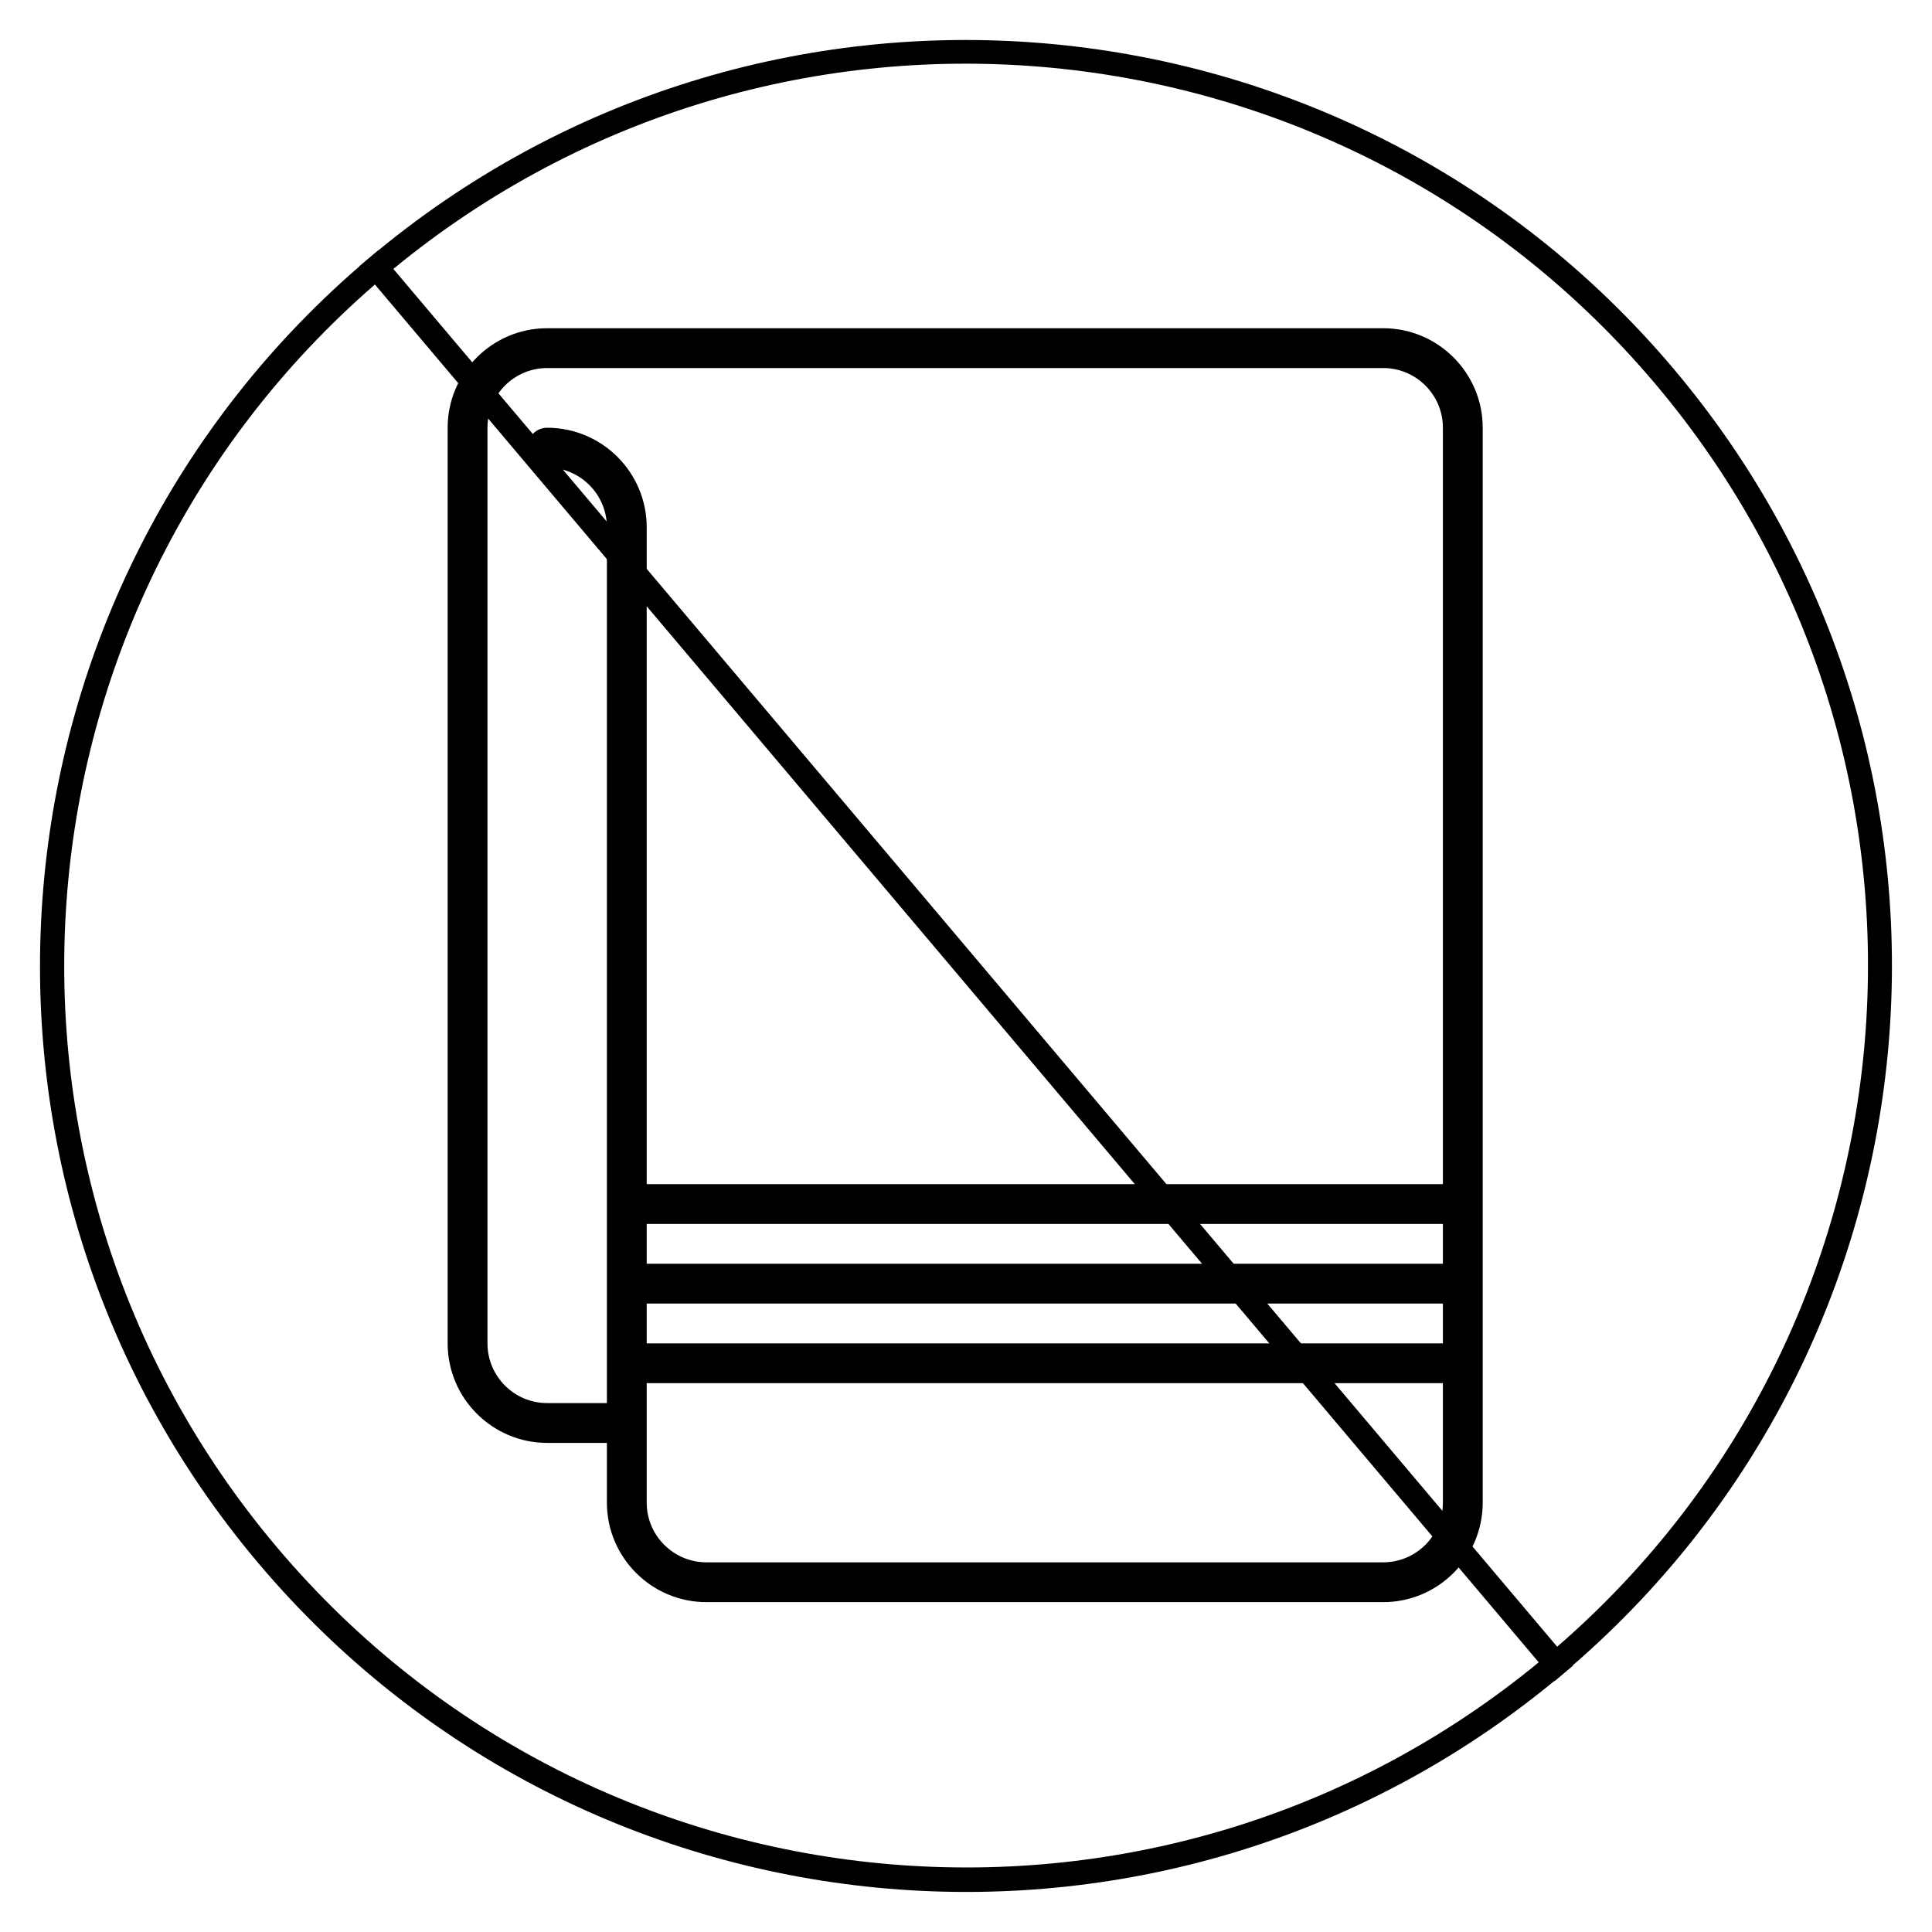 <svg xmlns="http://www.w3.org/2000/svg" xmlns:xlink="http://www.w3.org/1999/xlink" width="320" zoomAndPan="magnify" viewBox="0 0 240 240" height="320" preserveAspectRatio="xMidYMid meet" version="1.0"><defs><clipPath id="a0033d5db1"><path d="M 4 4 L 236 4 L 236 236 L 4 236 Z M 4 4 " clip-rule="nonzero"/></clipPath><clipPath id="41029cb731"><path d="M -42.098 106.297 L 133.848 -42.227 L 282.371 133.719 L 106.426 282.242 Z M -42.098 106.297 " clip-rule="nonzero"/></clipPath><clipPath id="5b9e698b8c"><path d="M -42.098 106.297 L 133.695 -42.098 L 282.09 133.695 L 106.297 282.09 Z M -42.098 106.297 " clip-rule="nonzero"/></clipPath><clipPath id="b78f418a7d"><path d="M 45.801 32.102 C -2.742 73.078 -8.879 145.648 32.102 194.191 C 73.078 242.738 145.648 248.871 194.191 207.891 C 242.738 166.914 248.871 94.344 207.891 45.801 C 166.914 -2.742 94.344 -8.879 45.801 32.102 Z M 45.801 32.102 " clip-rule="nonzero"/></clipPath><clipPath id="44be9adb3f"><path d="M 55 40.773 L 185 40.773 L 185 199.023 L 55 199.023 Z M 55 40.773 " clip-rule="nonzero"/></clipPath></defs><g clip-path="url(#a0033d5db1)"><g clip-path="url(#41029cb731)"><g clip-path="url(#5b9e698b8c)"><g clip-path="url(#b78f418a7d)"><path stroke-linecap="butt" transform="matrix(0.573, -0.484, 0.484, 0.573, -42.096, 106.297)" fill="none" stroke-linejoin="miter" d="M 153.367 0.002 C 68.666 0.002 -0.001 68.663 0.003 153.367 C -0.001 238.072 68.663 306.735 153.367 306.731 C 238.072 306.735 306.735 238.071 306.732 153.367 C 306.732 68.666 238.071 -0.001 153.367 0.002 Z M 153.367 0.002 " stroke="#000000" stroke-width="8" stroke-opacity="1" stroke-miterlimit="4"/></g></g></g></g><path stroke-linecap="butt" transform="matrix(0.484, 0.573, -0.573, 0.484, 46.946, 31.136)" fill="none" stroke-linejoin="miter" d="M 0.002 2 L 306.746 1.999 " stroke="#000000" stroke-width="4" stroke-opacity="1" stroke-miterlimit="4"/><g clip-path="url(#44be9adb3f)"><path fill="#000000" d="M 171.824 40.773 L 67.973 40.773 C 61.156 40.773 55.609 46.32 55.609 53.137 L 55.609 166.879 C 55.609 173.695 61.156 179.242 67.973 179.242 L 75.391 179.242 L 75.391 186.66 C 75.391 193.477 80.938 199.023 87.754 199.023 L 171.824 199.023 C 178.641 199.023 184.188 193.477 184.188 186.66 L 184.188 53.137 C 184.188 46.32 178.641 40.773 171.824 40.773 Z M 179.242 156.988 L 80.336 156.988 L 80.336 152.043 L 179.242 152.043 Z M 80.336 161.934 L 179.242 161.934 L 179.242 166.879 L 80.336 166.879 Z M 67.973 174.297 C 63.883 174.297 60.555 170.969 60.555 166.879 L 60.555 53.137 C 60.555 49.047 63.883 45.719 67.973 45.719 L 171.824 45.719 C 175.914 45.719 179.242 49.047 179.242 53.137 L 179.242 147.098 L 80.336 147.098 L 80.336 65.5 C 80.336 58.684 74.789 53.137 67.973 53.137 C 66.605 53.137 65.5 54.246 65.5 55.609 C 65.5 56.977 66.605 58.082 67.973 58.082 C 72.062 58.082 75.391 61.41 75.391 65.5 L 75.391 174.297 Z M 171.824 194.078 L 87.754 194.078 C 83.664 194.078 80.336 190.75 80.336 186.66 L 80.336 171.824 L 179.242 171.824 L 179.242 186.66 C 179.242 190.75 175.914 194.078 171.824 194.078 Z M 171.824 194.078 " fill-opacity="1" fill-rule="nonzero"/></g></svg>